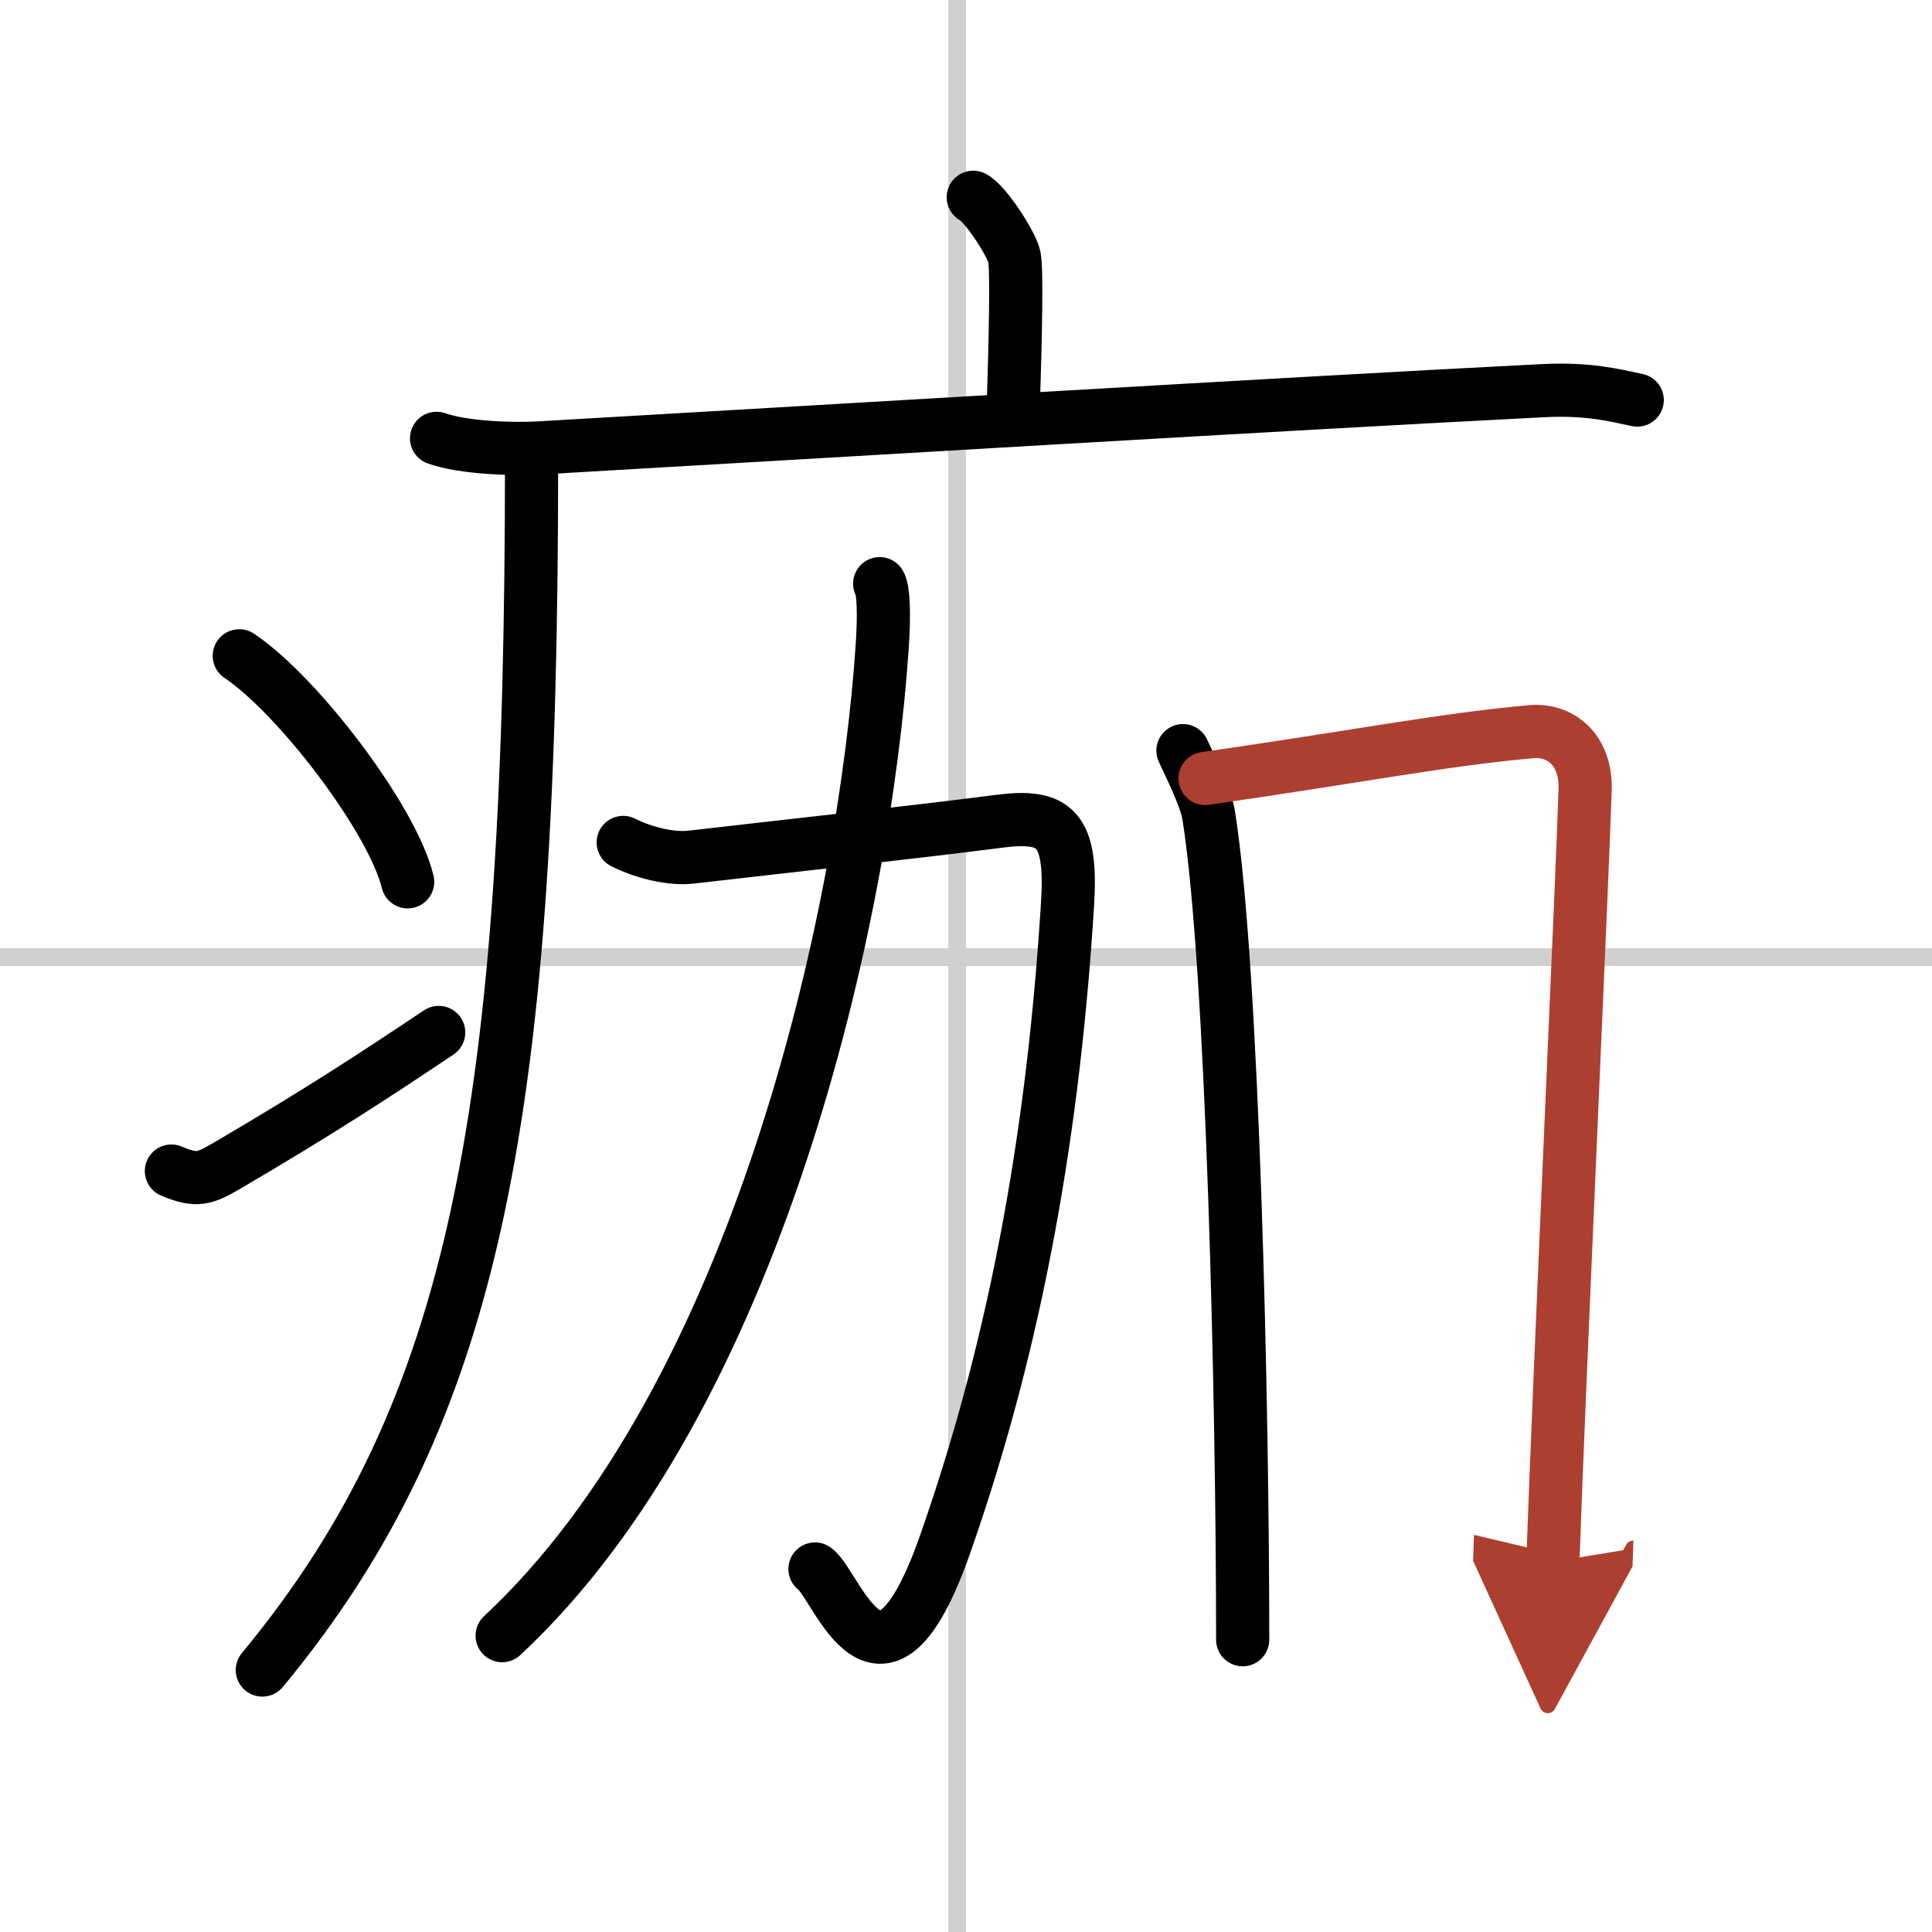 <svg width="400" height="400" viewBox="0 0 109 109" xmlns="http://www.w3.org/2000/svg"><defs><marker id="a" markerWidth="4" orient="auto" refX="1" refY="5" viewBox="0 0 10 10"><polyline points="0 0 10 5 0 10 1 5" fill="#ad3f31" stroke="#ad3f31"/></marker></defs><g fill="none" stroke="#000" stroke-linecap="round" stroke-linejoin="round" stroke-width="3"><rect width="100%" height="100%" fill="#fff" stroke="#fff"/><line x1="54" x2="54" y2="109" stroke="#d0d0d0" stroke-width="1"/><line x2="109" y1="54" y2="54" stroke="#d0d0d0" stroke-width="1"/><path d="m54.91 11.13c0.7 0.36 2.18 2.66 2.32 3.37s0.07 4.3-0.07 8.74"/><path d="m24.63 24.73c1.52 0.54 4.3 0.63 5.82 0.54 15.8-0.91 42.55-2.52 56.61-3.23 2.53-0.13 4.05 0.26 5.31 0.53"/><path d="m29.99 26c0 36.42-2.99 53.5-15.19 68.22"/><path d="m13.5 37c3.35 2.25 8.66 9.25 9.5 12.75"/><path d="m9.67 66.07c1.44 0.61 1.88 0.43 3.15-0.31 5.11-3 8.06-4.92 11.93-7.51"/><path d="m35.16 47.53c1.22 0.61 2.74 0.95 3.81 0.83 5.28-0.61 12.64-1.41 17.44-2.03 3.13-0.4 4.08 0.42 3.82 4.65-0.76 12.27-2.74 24.28-6.91 36.15-3.65 10.38-6.08 2.28-7.34 1.39"/><path d="m49.63 32.93c0.22 0.33 0.26 1.78 0.15 3.43-1.01 15.37-7.09 42.54-21.45 55.92"/><path d="m66.74 42.35c0.39 0.87 1.29 2.6 1.46 3.69 1.36 8.64 1.91 33.21 1.91 46.47"/><path d="M67.99,43.92c8.77-1.26,13.26-2.17,18.39-2.64c1.61-0.15,3.12,0.97,3.05,3.27C89.28,49.5,88,77,87.61,88.11" marker-end="url(#a)" stroke="#ad3f31"/></g></svg>
